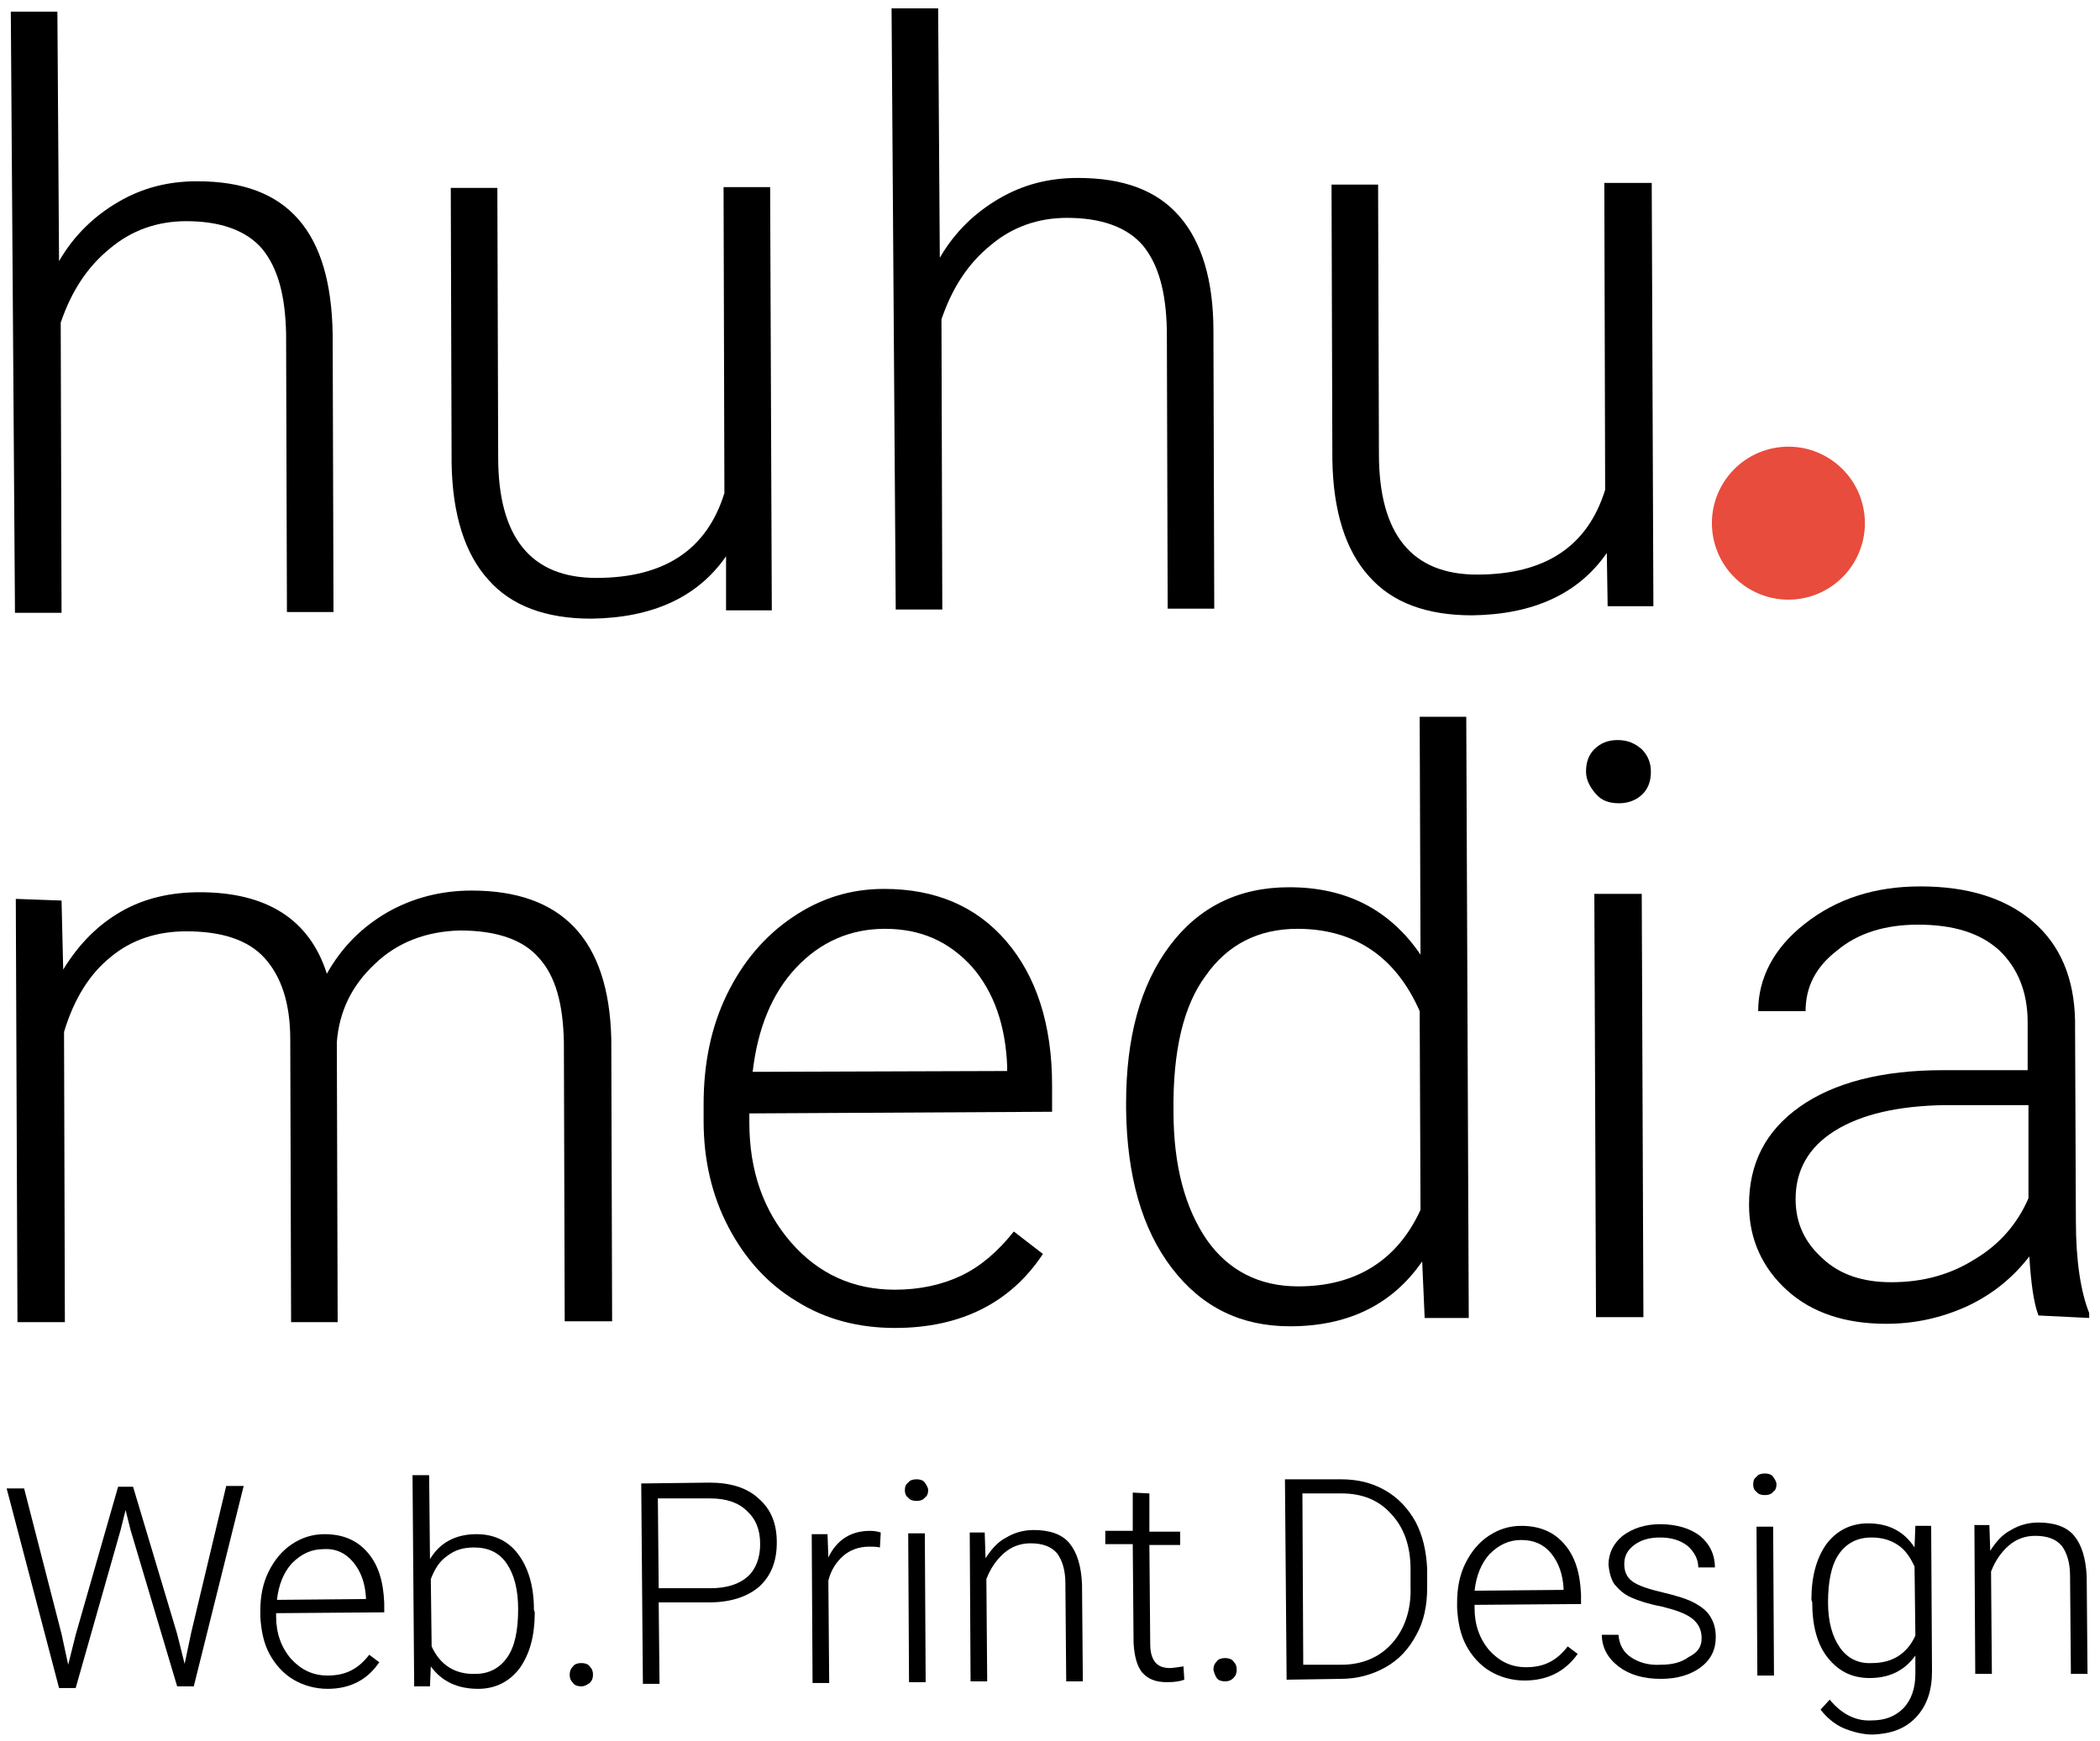 <?xml version="1.0" encoding="utf-8"?>
<!-- Generator: Adobe Illustrator 21.0.0, SVG Export Plug-In . SVG Version: 6.00 Build 0)  -->
<svg version="1.1" id="Ebene_1" xmlns="http://www.w3.org/2000/svg" xmlns:xlink="http://www.w3.org/1999/xlink" x="0px" y="0px"
	 viewBox="0 0 252.5 209.4" style="enable-background:new 0 0 252.5 209.4;" xml:space="preserve">
<style type="text/css">
	.st0{fill-rule:evenodd;clip-rule:evenodd;fill:#E84C3C;}
</style>
<g>
	<g>
		<path d="M7.1,31.4c1.8-3.1,4.2-5.4,7.1-7.1c2.9-1.7,6-2.5,9.5-2.5c5.5,0,9.5,1.5,12.2,4.6c2.7,3.1,4,7.7,4.1,13.8l0.1,33.4l-5.6,0
			l-0.1-33.5c-0.1-4.6-1-7.9-2.9-10.2c-1.9-2.2-5-3.3-9.1-3.3c-3.5,0-6.6,1.1-9.2,3.3c-2.7,2.2-4.6,5.1-5.9,8.9l0.1,34.9l-5.6,0
			L1.3,1.4l5.6,0L7.1,31.4z"/>
		<path d="M87.3,66.9c-3.4,4.9-8.8,7.4-16.2,7.5c-5.4,0-9.6-1.5-12.4-4.7c-2.8-3.1-4.3-7.8-4.4-14l-0.1-33.1l5.6,0L59.9,55
			c0,9.7,4,14.5,11.8,14.5c8.2,0,13.3-3.4,15.4-10.2L87,22.5l5.6,0l0.2,50.9l-5.5,0L87.3,66.9z"/>
		<path d="M113,31c1.8-3.1,4.2-5.4,7.1-7.1c2.9-1.7,6-2.5,9.5-2.5c5.5,0,9.5,1.5,12.2,4.6c2.7,3.1,4.1,7.7,4.1,13.8l0.1,33.4l-5.6,0
			l-0.1-33.5c-0.1-4.6-1-7.9-2.9-10.2c-1.9-2.2-5-3.3-9.1-3.3c-3.5,0-6.6,1.1-9.2,3.3c-2.7,2.2-4.6,5.1-5.9,8.9l0.1,34.9l-5.6,0
			L107.2,1l5.6,0L113,31z"/>
		<path d="M193.2,66.5c-3.4,4.9-8.8,7.4-16.2,7.5c-5.4,0-9.6-1.5-12.4-4.7c-2.8-3.1-4.3-7.8-4.4-14l-0.1-33.1l5.6,0l0.1,32.4
			c0,9.7,4,14.5,11.8,14.5c8.2,0,13.3-3.4,15.4-10.2L192.9,22l5.7,0l0.2,50.9l-5.5,0L193.2,66.5z"/>
	</g>
	<g>
		<path d="M7.4,108.3l0.2,8.3c1.9-3.1,4.2-5.4,7-7c2.8-1.6,6-2.3,9.4-2.3c8,0,13.2,3.2,15.3,9.8c1.8-3.2,4.2-5.6,7.3-7.4
			c3-1.7,6.4-2.6,10.1-2.6c10.9,0,16.5,5.9,16.8,17.8l0.1,34l-5.7,0l-0.1-33.6c-0.1-4.6-1-7.9-3-10.1c-1.9-2.2-5.1-3.3-9.5-3.3
			c-4,0.1-7.5,1.4-10.2,4c-2.8,2.6-4.3,5.7-4.6,9.4l0.1,33.7l-5.6,0l-0.1-34c0-4.4-1.1-7.6-3.1-9.8s-5.2-3.2-9.4-3.2
			c-3.5,0-6.6,1-9.1,3.1c-2.5,2-4.4,5-5.6,9l0.1,34.9l-5.7,0l-0.2-50.9L7.4,108.3z"/>
		<path d="M107.6,159.7c-4.3,0-8.3-1-11.8-3.2c-3.5-2.1-6.2-5.1-8.2-8.9c-2-3.8-3-8.1-3-12.8l0-2c0-4.9,0.9-9.3,2.8-13.2
			c1.9-3.9,4.5-7,7.9-9.3c3.4-2.3,7-3.4,11-3.4c6.2,0,11.1,2.1,14.7,6.3c3.6,4.2,5.5,10,5.5,17.3l0,3.2l-36.4,0.2l0,1.1
			c0,5.8,1.7,10.6,5,14.4c3.3,3.8,7.5,5.7,12.5,5.7c3,0,5.7-0.6,8-1.7c2.3-1.1,4.4-2.9,6.3-5.3l3.5,2.7
			C121.5,156.7,115.5,159.7,107.6,159.7z M106.4,111.7c-4.2,0-7.8,1.6-10.7,4.7c-2.9,3.1-4.6,7.3-5.2,12.5l30.6-0.1l0-0.6
			c-0.2-4.9-1.6-8.9-4.2-11.9C114.1,113.2,110.7,111.7,106.4,111.7z"/>
		<path d="M135.4,132.7c0-7.9,1.7-14.2,5.2-18.9c3.5-4.7,8.3-7.1,14.4-7.1c6.9,0,12.1,2.7,15.8,8.1l-0.1-28.6l5.6,0l0.3,72.3l-5.3,0
			l-0.3-6.8c-3.6,5.2-8.9,7.8-15.9,7.8c-5.9,0-10.6-2.3-14.2-7c-3.6-4.7-5.4-11.1-5.5-19.1L135.4,132.7z M141.1,133.7
			c0,6.5,1.4,11.6,4,15.4c2.6,3.7,6.3,5.6,11,5.6c6.9,0,11.9-3.1,14.7-9.2l-0.1-23.9c-2.9-6.6-7.9-9.9-14.7-9.9
			c-4.7,0-8.4,1.9-11,5.6C142.3,120.9,141,126.4,141.1,133.7z"/>
		<path d="M190.7,92.8c0-1.1,0.3-2,1-2.7c0.7-0.7,1.6-1.1,2.8-1.1c1.2,0,2.1,0.4,2.9,1.1c0.7,0.7,1.1,1.6,1.1,2.7c0,1.1-0.3,2-1,2.7
			s-1.7,1.1-2.8,1.1c-1.2,0-2.1-0.3-2.8-1.1S190.7,93.8,190.7,92.8z M197.6,158.4l-5.7,0l-0.2-50.9l5.7,0L197.6,158.4z"/>
		<path d="M245.1,158.2c-0.6-1.6-0.9-4-1.1-7.1c-2,2.6-4.5,4.6-7.5,6c-3.1,1.4-6.3,2.1-9.7,2.1c-4.9,0-8.9-1.3-11.9-4
			c-3-2.7-4.6-6.2-4.6-10.3c0-5,2-8.9,6.1-11.8c4.1-2.9,9.9-4.4,17.2-4.4l10.2,0l0-5.8c0-3.6-1.2-6.5-3.4-8.6
			c-2.3-2.1-5.5-3.1-9.8-3.1c-3.9,0-7.2,1-9.7,3.1c-2.6,2-3.8,4.4-3.8,7.3l-5.7,0c0-4,1.9-7.6,5.6-10.5c3.8-3,8.4-4.5,13.9-4.5
			c5.7,0,10.2,1.4,13.5,4.2c3.3,2.8,5,6.8,5.1,11.9l0.1,24.1c0,4.9,0.6,8.6,1.6,11.1l0,0.6L245.1,158.2z M227.4,154.2
			c3.8,0,7.1-0.9,10.1-2.8c3-1.8,5.1-4.3,6.4-7.3l0-11.2l-10.1,0c-5.6,0.1-10,1.1-13.2,3.1c-3.2,2-4.7,4.8-4.7,8.2
			c0,2.9,1.1,5.2,3.2,7.1C221.2,153.3,224,154.2,227.4,154.2z"/>
	</g>
	<ellipse transform="matrix(0.989 -0.146 0.146 0.989 -6.884 32.112)" class="st0" cx="215.1" cy="62.9" rx="9.2" ry="9.2"/>
	<g>
		<path d="M7.4,196.5l0.8,3.7l0.9-3.6l5.1-17.8l1.8,0l5.3,17.7l0.9,3.6l0.8-3.8l4.2-17.6l2.1,0l-6,24.1l-2,0l-5.6-18.8l-0.6-2.4
			l-0.6,2.4L9.1,203l-2,0l-6.3-24l2.1,0L7.4,196.5z"/>
		<path d="M39.4,203.1c-1.5,0-2.9-0.4-4.1-1.1c-1.2-0.7-2.2-1.8-2.9-3.1c-0.7-1.3-1-2.8-1.1-4.5l0-0.7c0-1.7,0.3-3.3,1-4.7
			c0.7-1.4,1.6-2.5,2.8-3.3c1.2-0.8,2.5-1.2,3.9-1.2c2.2,0,3.9,0.7,5.2,2.2c1.3,1.5,1.9,3.5,2,6.1l0,1.1L33.2,194l0,0.4
			c0,2,0.6,3.7,1.8,5.1c1.2,1.3,2.6,2,4.4,2c1.1,0,2-0.2,2.8-0.6c0.8-0.4,1.5-1,2.2-1.9l1.2,0.9C44.2,202,42.1,203.1,39.4,203.1z
			 M38.9,186.3c-1.5,0-2.7,0.6-3.8,1.7c-1,1.1-1.6,2.6-1.8,4.4l10.7-0.1l0-0.2c-0.1-1.7-0.6-3.1-1.5-4.2
			C41.6,186.8,40.4,186.2,38.9,186.3z"/>
		<path d="M64.3,193.9c0,2.8-0.6,5-1.8,6.7c-1.2,1.6-2.9,2.5-5,2.5c-2.5,0-4.4-0.9-5.7-2.7l-0.1,2.4l-1.9,0l-0.2-25.4l2,0l0.1,10.1
			c1.2-2,3.1-3,5.6-3c2.1,0,3.8,0.8,5,2.4c1.2,1.6,1.9,3.8,1.9,6.7L64.3,193.9z M62.3,193.5c0-2.4-0.5-4.2-1.4-5.5
			c-0.9-1.3-2.2-1.9-3.9-1.9c-1.3,0-2.3,0.3-3.2,1c-0.9,0.6-1.5,1.5-2,2.8l0.1,8.1c1,2.2,2.8,3.4,5.3,3.3c1.6,0,2.9-0.7,3.8-2
			C61.9,198,62.3,196.1,62.3,193.5z"/>
		<path d="M68.5,201.4c0-0.4,0.1-0.7,0.4-1c0.2-0.3,0.6-0.4,1-0.4c0.4,0,0.8,0.1,1,0.4c0.3,0.3,0.4,0.6,0.4,1c0,0.4-0.1,0.7-0.4,1
			c-0.3,0.2-0.6,0.4-1,0.4c-0.4,0-0.8-0.1-1-0.4C68.6,202.1,68.5,201.8,68.5,201.4z"/>
		<path d="M79.2,192.7l0.1,9.8l-2,0l-0.2-24.1l8.2-0.1c2.5,0,4.5,0.6,5.9,1.9c1.5,1.3,2.2,3,2.2,5.3c0,2.3-0.7,4-2.1,5.3
			c-1.4,1.2-3.4,1.9-6,1.9L79.2,192.7z M79.2,191l6.2,0c2,0,3.5-0.5,4.5-1.4c1-0.9,1.5-2.3,1.5-3.9c0-1.7-0.5-3-1.6-4
			c-1-1-2.5-1.5-4.4-1.5l-6.3,0L79.2,191z"/>
		<path d="M105.8,186.1c-0.4-0.1-0.9-0.1-1.3-0.1c-1.2,0-2.3,0.4-3.1,1.1c-0.8,0.7-1.5,1.7-1.8,3l0.1,12.3l-2,0l-0.1-17.9l1.9,0
			l0.1,2.8c1-2.1,2.7-3.2,5-3.2c0.6,0,1,0.1,1.3,0.2L105.8,186.1z"/>
		<path d="M108.8,179.2c0-0.4,0.1-0.7,0.4-0.9c0.2-0.3,0.6-0.4,1-0.4c0.4,0,0.8,0.1,1,0.4c0.2,0.3,0.4,0.6,0.4,0.9
			c0,0.4-0.1,0.7-0.4,0.9c-0.2,0.3-0.6,0.4-1,0.4c-0.4,0-0.8-0.1-1-0.4C108.9,179.9,108.8,179.6,108.8,179.2z M111.3,202.3l-2,0
			l-0.1-17.9l2,0L111.3,202.3z"/>
		<path d="M118.4,184.3l0.1,3.1c0.7-1.1,1.5-2,2.5-2.5c1-0.6,2.1-0.9,3.3-0.9c1.9,0,3.4,0.5,4.3,1.6c0.9,1.1,1.4,2.7,1.5,4.9
			l0.1,11.7l-2,0l-0.1-11.8c0-1.6-0.4-2.8-1-3.6c-0.7-0.8-1.7-1.2-3.2-1.2c-1.2,0-2.3,0.4-3.2,1.2c-0.9,0.8-1.6,1.8-2.1,3.1
			l0.1,12.3l-2,0l-0.1-17.9L118.4,184.3z"/>
		<path d="M138.2,179.6l0,4.6l3.7,0l0,1.6l-3.7,0l0.1,11.9c0,1,0.2,1.7,0.6,2.2c0.4,0.5,1,0.7,1.8,0.7c0.3,0,0.9-0.1,1.6-0.2
			l0.1,1.6c-0.5,0.2-1.2,0.3-2.1,0.3c-1.4,0-2.3-0.4-3-1.2c-0.6-0.8-0.9-1.9-1-3.5l-0.1-11.9l-3.3,0l0-1.6l3.3,0l0-4.6L138.2,179.6z
			"/>
		<path d="M145.9,200.8c0-0.4,0.1-0.7,0.4-1c0.2-0.3,0.6-0.4,1-0.4c0.4,0,0.8,0.1,1,0.4c0.3,0.3,0.4,0.6,0.4,1c0,0.4-0.1,0.7-0.4,1
			s-0.6,0.4-1,0.4s-0.8-0.1-1-0.4C146.1,201.5,146,201.2,145.9,200.8z"/>
		<path d="M154.7,202l-0.2-24.1l6.7,0c2,0,3.7,0.4,5.3,1.3s2.8,2.2,3.7,3.8c0.9,1.7,1.3,3.6,1.4,5.7l0,2.2c0,2.2-0.4,4.1-1.3,5.7
			c-0.9,1.7-2.1,3-3.7,3.9c-1.6,0.9-3.4,1.4-5.4,1.4L154.7,202z M156.6,179.6l0.1,20.6l4.6,0c2.5,0,4.6-0.9,6.1-2.6
			c1.5-1.7,2.3-4,2.2-6.8l0-2.1c0-2.8-0.8-5-2.3-6.6c-1.5-1.7-3.5-2.5-6-2.5L156.6,179.6z"/>
		<path d="M183.3,202.1c-1.5,0-2.9-0.4-4.1-1.1c-1.2-0.7-2.2-1.8-2.9-3.1c-0.7-1.3-1-2.8-1.1-4.5l0-0.7c0-1.7,0.3-3.3,1-4.7
			c0.7-1.4,1.6-2.5,2.8-3.3s2.5-1.2,3.9-1.2c2.2,0,3.9,0.7,5.2,2.2c1.3,1.5,1.9,3.5,2,6.1l0,1.1l-12.8,0.1l0,0.4
			c0,2,0.6,3.7,1.8,5.1c1.2,1.3,2.6,2,4.4,2c1.1,0,2-0.2,2.8-0.6c0.8-0.4,1.5-1,2.2-1.9l1.2,0.9C188.2,201,186.1,202.1,183.3,202.1z
			 M182.9,185.2c-1.5,0-2.7,0.6-3.8,1.7c-1,1.1-1.6,2.6-1.8,4.4l10.7-0.1l0-0.2c-0.1-1.7-0.6-3.1-1.5-4.2
			C185.6,185.7,184.4,185.2,182.9,185.2z"/>
		<path d="M204.6,197c0-1-0.4-1.8-1.2-2.4c-0.8-0.6-2-1-3.6-1.4c-1.6-0.3-2.8-0.7-3.7-1.1c-0.9-0.4-1.5-1-2-1.6
			c-0.4-0.6-0.6-1.4-0.7-2.3c0-1.4,0.6-2.6,1.7-3.5c1.2-0.9,2.7-1.4,4.5-1.4c2,0,3.6,0.5,4.8,1.4c1.2,1,1.8,2.3,1.8,3.8l-2,0
			c0-1-0.5-1.9-1.3-2.6c-0.9-0.7-2-1-3.3-1c-1.3,0-2.3,0.3-3.1,0.9c-0.8,0.6-1.2,1.3-1.2,2.3c0,0.9,0.3,1.6,1,2.1
			c0.7,0.5,1.9,0.9,3.6,1.3c1.7,0.4,3,0.8,3.9,1.3c0.9,0.5,1.5,1,1.9,1.7s0.6,1.4,0.6,2.4c0,1.5-0.6,2.7-1.8,3.6
			c-1.2,0.9-2.8,1.4-4.8,1.4c-2.1,0-3.8-0.5-5.1-1.5c-1.3-1-2-2.3-2-3.8l2,0c0.1,1.2,0.6,2.1,1.5,2.7c0.9,0.6,2.1,1,3.6,0.9
			c1.4,0,2.5-0.3,3.3-0.9C204.2,198.7,204.6,198,204.6,197z"/>
		<path d="M210.8,178.5c0-0.4,0.1-0.7,0.4-0.9c0.2-0.3,0.6-0.4,1-0.4c0.4,0,0.8,0.1,1,0.4c0.2,0.3,0.4,0.6,0.4,0.9
			c0,0.4-0.1,0.7-0.4,0.9c-0.2,0.3-0.6,0.4-1,0.4c-0.4,0-0.8-0.1-1-0.4C210.9,179.2,210.8,178.9,210.8,178.5z M213.3,201.5l-2,0
			l-0.1-17.9l2,0L213.3,201.5z"/>
		<path d="M217.8,192.4c0-2.8,0.6-5,1.8-6.7c1.2-1.6,2.9-2.5,5-2.5c2.4,0,4.3,0.9,5.6,2.9l0.1-2.6l1.9,0l0.1,17.5
			c0,2.3-0.6,4.1-1.9,5.5c-1.3,1.4-3,2-5.2,2.1c-1.2,0-2.4-0.3-3.6-0.8c-1.1-0.5-2-1.3-2.7-2.2l1.1-1.2c1.4,1.7,3.1,2.6,5,2.5
			c1.7,0,2.9-0.5,3.9-1.5c0.9-1,1.4-2.3,1.4-4.1l0-2.2c-1.3,1.8-3.1,2.7-5.5,2.7c-2.1,0-3.7-0.8-5-2.4c-1.3-1.6-1.9-3.9-1.9-6.7
			L217.8,192.4z M219.8,192.7c0,2.3,0.5,4.1,1.4,5.4c0.9,1.3,2.2,2,3.9,1.9c2.4,0,4.2-1.1,5.2-3.3l-0.1-8.3c-0.5-1.1-1.1-2-2-2.6
			c-0.9-0.6-1.9-0.9-3.2-0.9c-1.7,0-3,0.7-3.9,2C220.2,188.2,219.8,190.2,219.8,192.7z"/>
		<path d="M239.2,183.4l0.1,3.1c0.7-1.1,1.5-2,2.5-2.5c1-0.6,2.1-0.9,3.3-0.9c1.9,0,3.4,0.5,4.3,1.6s1.4,2.7,1.5,4.9l0.1,11.7l-2,0
			l-0.1-11.8c0-1.6-0.4-2.8-1-3.6c-0.7-0.8-1.7-1.2-3.2-1.2c-1.2,0-2.3,0.4-3.2,1.2c-0.9,0.8-1.6,1.8-2.1,3.1l0.1,12.3l-2,0
			l-0.1-17.9L239.2,183.4z"/>
	</g>
</g>
</svg>
